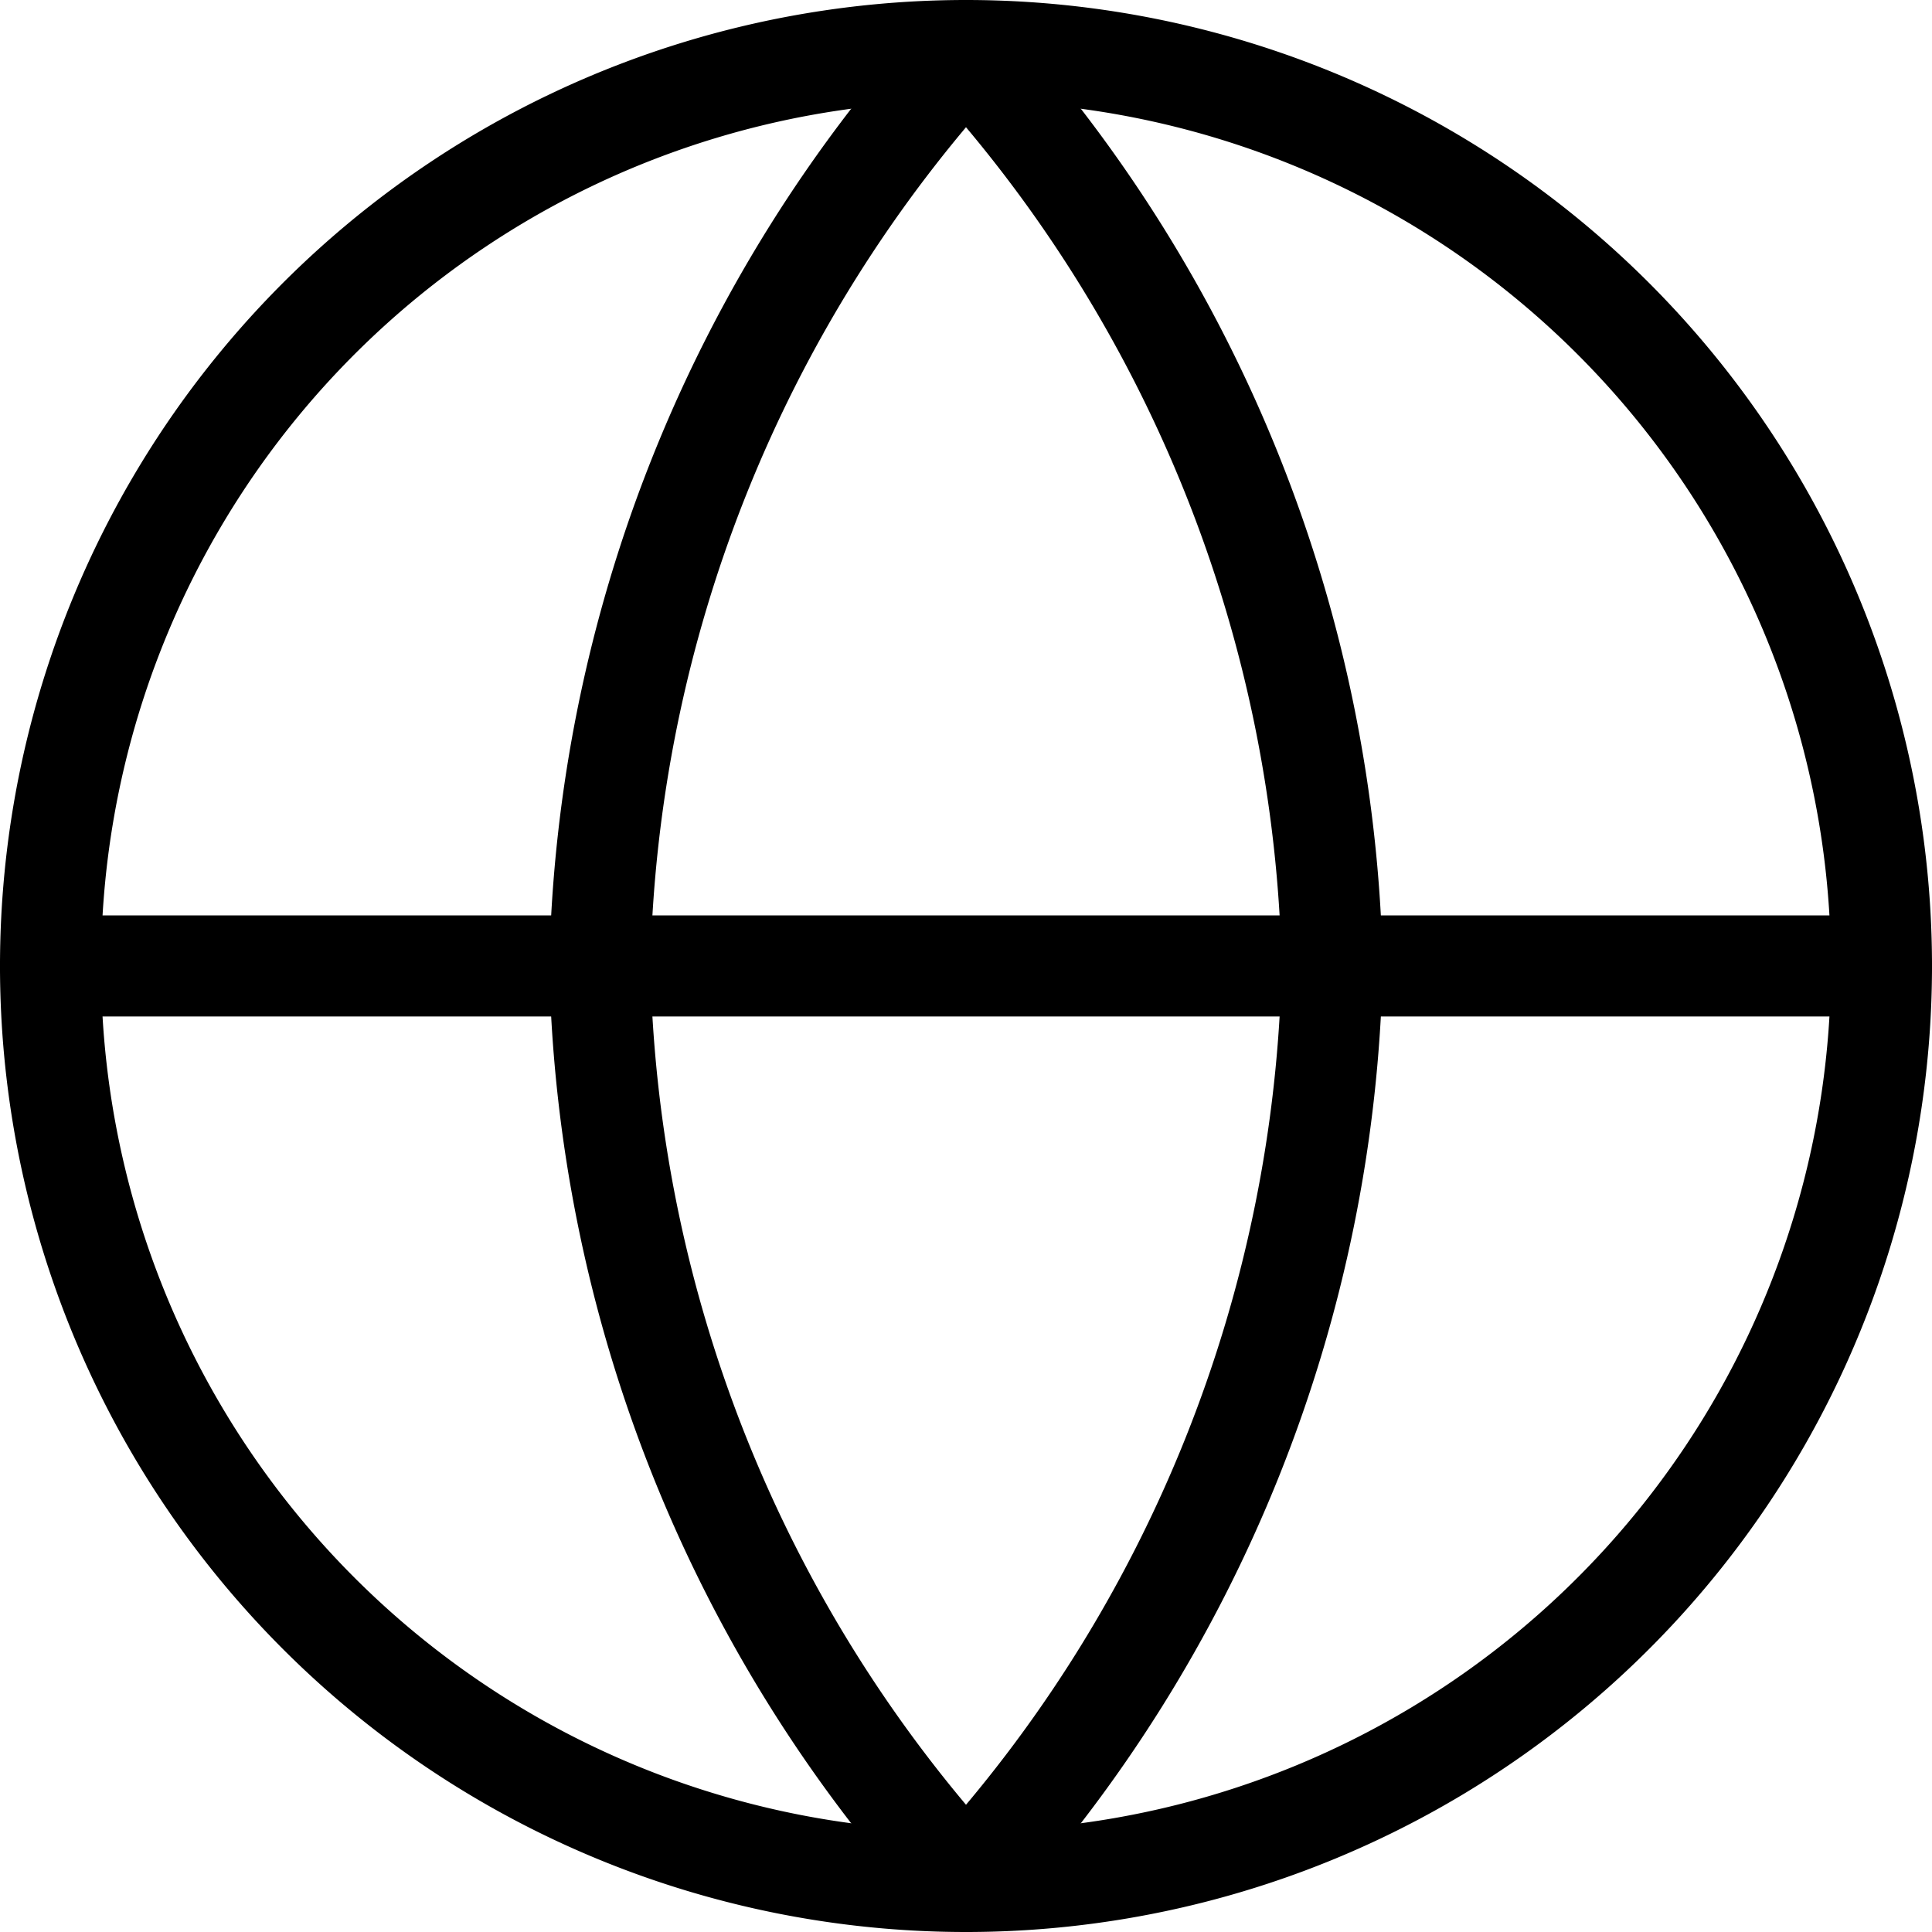 <svg xmlns="http://www.w3.org/2000/svg" width="57.342" height="57.342" viewBox="0 0 57.342 57.342">
  <g id="Icon_feather-globe" data-name="Icon feather-globe" transform="translate(1.5 1.5)">
    <path id="Path_138" data-name="Path 138" d="M57.342,30.171A27.171,27.171,0,1,1,30.171,3,27.171,27.171,0,0,1,57.342,30.171Z" transform="translate(-3 -3)" fill="none" stroke="#000" stroke-linecap="round" stroke-linejoin="round" stroke-width="3"/>
    <path id="Path_139" data-name="Path 139" d="M3,18H57.342" transform="translate(-3 9.17)" fill="none" stroke="#000" stroke-linecap="round" stroke-linejoin="round" stroke-width="3"/>
    <path id="Path_140" data-name="Path 140" d="M22.868,3A41.571,41.571,0,0,1,33.737,30.171,41.571,41.571,0,0,1,22.868,57.342,41.571,41.571,0,0,1,12,30.171,41.571,41.571,0,0,1,22.868,3Z" transform="translate(4.303 -3)" fill="none" stroke="#000" stroke-linecap="round" stroke-linejoin="round" stroke-width="3"/>
  </g>
</svg>
